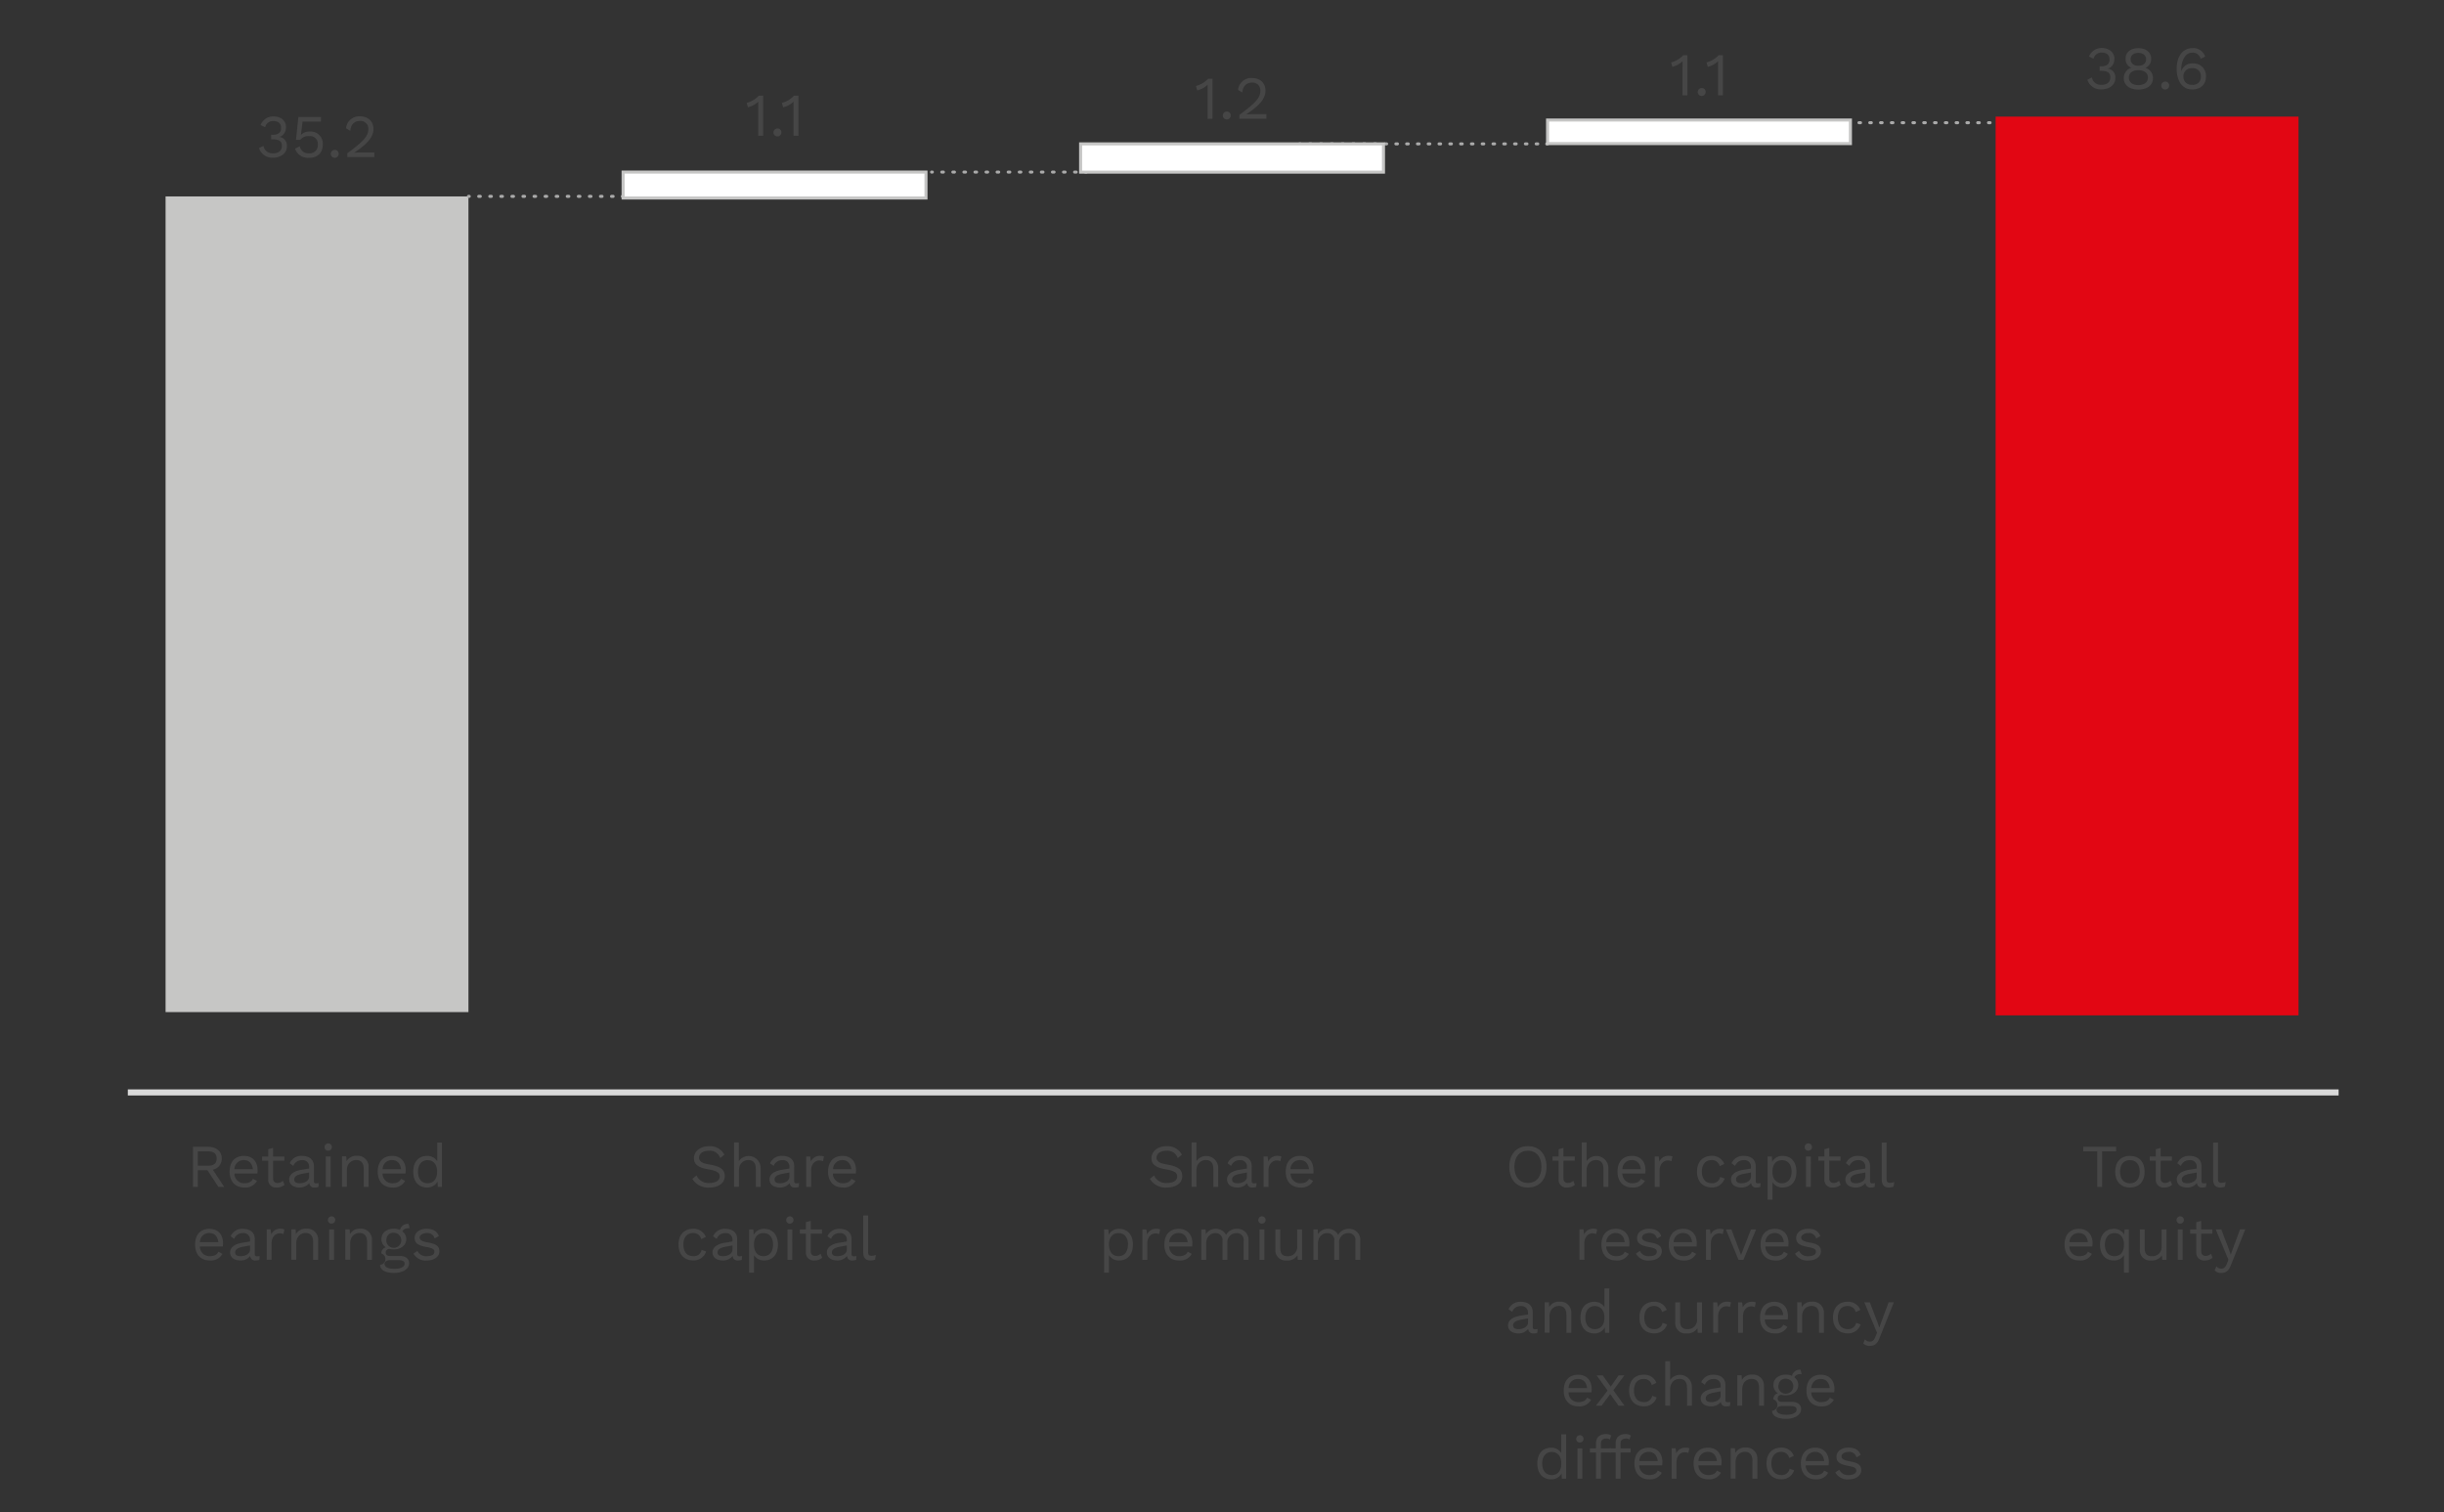 <?xml version="1.0" encoding="UTF-8"?> <svg xmlns="http://www.w3.org/2000/svg" viewBox="0 0 803.85 497.51"><rect x="0" y="0" width="803.85" height="497.51" fill="#333333" stroke="none"/><defs><style>.cls-1,.cls-2,.cls-3,.cls-6{fill:none;}.cls-1,.cls-2,.cls-3{stroke:#aaa;stroke-linecap:round;}.cls-1,.cls-2,.cls-3,.cls-6,.cls-7{stroke-miterlimit:10;}.cls-2{stroke-dasharray:0.53 3.11;}.cls-3{stroke-dasharray:0.52 3.03;}.cls-4{fill:#c6c6c5;}.cls-5{fill:#464646;}.cls-6{stroke:#d9d9d9;stroke-width:2px;}.cls-7{fill:#fff;stroke:#c6c6c5;}.cls-8{fill:#e20613;}</style></defs><g id="Layer_2" data-name="Layer 2"><line class="cls-1" x1="306.4" y1="56.61" x2="306.66" y2="56.61"></line><line class="cls-2" x1="309.76" y1="56.61" x2="355.45" y2="56.61"></line><line class="cls-1" x1="357.01" y1="56.61" x2="357.26" y2="56.61"></line><line class="cls-1" x1="604.59" y1="40.37" x2="604.84" y2="40.37"></line><line class="cls-3" x1="607.88" y1="40.37" x2="684.39" y2="40.37"></line><line class="cls-1" x1="685.91" y1="40.37" x2="686.17" y2="40.37"></line><rect class="cls-4" x="54.46" y="64.62" width="99.62" height="268.34"></rect><path class="cls-5" d="M68.24,385H65.08v5.48h-1.6v-13.2h5c2.68,0,4.46,1.48,4.46,3.86A3.65,3.65,0,0,1,70,384.81l3.73,5.66H71.84Zm-3.16-1.5h3.38c1.88,0,2.8-.78,2.8-2.36s-.92-2.36-2.8-2.36H65.08Z"></path><path class="cls-5" d="M84.64,386.07H77.1a3.17,3.17,0,0,0,3.26,3.2c1.46,0,2.46-.52,2.82-1.48l1.34.7a4.28,4.28,0,0,1-4.16,2.18c-3,0-4.84-2-4.84-5.2s1.7-5.2,4.72-5.2,4.48,2.1,4.48,4.68A7.87,7.87,0,0,1,84.64,386.07Zm-7.52-1.42h6.06c-.22-1.84-1.24-3-2.94-3A3,3,0,0,0,77.12,384.65Z"></path><path class="cls-5" d="M93.58,389.77a3.73,3.73,0,0,1-2.58.9A2.51,2.51,0,0,1,88.22,388v-6.14h-2v-1.38h2v-2.4l1.6-.44v2.84h3.7v1.38h-3.7v5.86a1.36,1.36,0,0,0,1.5,1.46,2.28,2.28,0,0,0,1.7-.74Z"></path><path class="cls-5" d="M104.84,389.21l-.1,1.26a3.63,3.63,0,0,1-1.2.2,1.57,1.57,0,0,1-1.8-1.48,3.94,3.94,0,0,1-3.22,1.48c-1.88,0-3.4-.88-3.4-2.68,0-1.5,1.32-2.68,3.9-3.12l2.66-.44v-.56a2.1,2.1,0,0,0-2.34-2.2,2.93,2.93,0,0,0-2.86,1.9l-1.18-.86a4.07,4.07,0,0,1,4-2.44c2.28,0,3.94,1.08,3.94,3.4v4.92c0,.48.2.72.76.72A3.5,3.5,0,0,0,104.84,389.21Zm-3.16-2.1v-1.38l-2.24.42c-1.76.32-2.66.9-2.66,1.84s.68,1.28,1.82,1.28C100.2,389.27,101.68,388.43,101.68,387.11Z"></path><path class="cls-5" d="M106.76,377.35a1.2,1.2,0,1,1,1.2,1.2A1.13,1.13,0,0,1,106.76,377.35Zm2,13.12h-1.6v-10h1.6Z"></path><path class="cls-5" d="M121.24,384.07v6.4h-1.6v-5.84c0-2.22-1.08-3-2.46-3s-3.1.92-3.1,3.48v5.32h-1.6v-10h1.4L114,382a3.62,3.62,0,0,1,3.36-1.76A3.58,3.58,0,0,1,121.24,384.07Z"></path><path class="cls-5" d="M133.36,386.07h-7.54a3.17,3.17,0,0,0,3.26,3.2c1.46,0,2.46-.52,2.82-1.48l1.34.7a4.28,4.28,0,0,1-4.16,2.18c-3,0-4.84-2-4.84-5.2s1.7-5.2,4.72-5.2,4.48,2.1,4.48,4.68A7.87,7.87,0,0,1,133.36,386.07Zm-7.52-1.42h6.06c-.22-1.84-1.24-3-2.94-3A3,3,0,0,0,125.84,384.65Z"></path><path class="cls-5" d="M145.36,375.87v14.6H144l-.1-1.74a3.74,3.74,0,0,1-3.42,1.94c-2.78,0-4.56-1.94-4.56-5.2s1.78-5.2,4.56-5.2a3.78,3.78,0,0,1,3.32,1.76v-6.16Zm-1.6,9.72v-.24c0-2.26-1.24-3.68-3.14-3.68s-3.14,1.48-3.14,3.8,1.18,3.8,3.14,3.8S143.76,387.85,143.76,385.59Z"></path><path class="cls-5" d="M73.28,410.07H65.74a3.17,3.17,0,0,0,3.26,3.2c1.46,0,2.46-.52,2.82-1.48l1.34.7A4.28,4.28,0,0,1,69,414.67c-3,0-4.84-2-4.84-5.2s1.7-5.2,4.72-5.2,4.48,2.1,4.48,4.68A7.87,7.87,0,0,1,73.28,410.07Zm-7.52-1.42h6.06c-.22-1.84-1.24-3-2.94-3A3,3,0,0,0,65.76,408.65Z"></path><path class="cls-5" d="M85.4,413.21l-.1,1.26a3.63,3.63,0,0,1-1.2.2,1.57,1.57,0,0,1-1.8-1.48,3.94,3.94,0,0,1-3.22,1.48c-1.88,0-3.4-.88-3.4-2.68,0-1.5,1.32-2.68,3.9-3.12l2.66-.44v-.56a2.1,2.1,0,0,0-2.34-2.2,2.93,2.93,0,0,0-2.86,1.9l-1.18-.86a4.07,4.07,0,0,1,4-2.44c2.28,0,3.94,1.08,3.94,3.4v4.92c0,.48.2.72.76.72A3.5,3.5,0,0,0,85.4,413.21Zm-3.16-2.1v-1.38l-2.24.42c-1.76.32-2.66.9-2.66,1.84s.68,1.28,1.82,1.28C80.76,413.27,82.24,412.43,82.24,411.11Z"></path><path class="cls-5" d="M93.54,404.47,93.22,406a2.75,2.75,0,0,0-1.26-.26c-1.2,0-2.64,1.06-2.64,3.3v5.4h-1.6v-10H89l.22,1.64a3.2,3.2,0,0,1,3.2-1.84A2.56,2.56,0,0,1,93.54,404.47Z"></path><path class="cls-5" d="M104.64,408.07v6.4H103v-5.84c0-2.22-1.08-3-2.46-3s-3.1.92-3.1,3.48v5.32h-1.6v-10h1.4l.1,1.56a3.62,3.62,0,0,1,3.36-1.76A3.58,3.58,0,0,1,104.64,408.07Z"></path><path class="cls-5" d="M107.86,401.35a1.2,1.2,0,1,1,1.2,1.2A1.13,1.13,0,0,1,107.86,401.35Zm2,13.12h-1.6v-10h1.6Z"></path><path class="cls-5" d="M122.34,408.07v6.4h-1.6v-5.84c0-2.22-1.08-3-2.46-3s-3.1.92-3.1,3.48v5.32h-1.6v-10H115l.1,1.56a3.62,3.62,0,0,1,3.36-1.76A3.58,3.58,0,0,1,122.34,408.07Z"></path><path class="cls-5" d="M134.56,415.57c0,2-2.24,3.2-4.94,3.2-3.16,0-4.6-1.14-4.6-2.64a1.94,1.94,0,0,0,.4-3.78,2,2,0,0,1,1.5-2,3.1,3.1,0,0,1-1.46-2.74c0-2,1.7-3.38,4.1-3.38a5.08,5.08,0,0,1,2,.4,2.61,2.61,0,0,1,2.82-2l.36,1.4c-1.34,0-2.1.38-2.38,1.1a3.07,3.07,0,0,1,1.26,2.52c0,2-1.7,3.38-4.1,3.38a5.92,5.92,0,0,1-1.54-.18c-.8.18-1.12.58-1.12,1.26s.54,1.08,1.32,1.08h3.32C133.44,413.19,134.56,414.13,134.56,415.57Zm-1.48.18c0-.72-.48-1.18-2-1.18h-2.68c-1.26,0-1.92.48-1.92,1.24,0,1,1.1,1.62,3.3,1.62S133.08,416.63,133.08,415.75Zm-6-8.1a2.47,2.47,0,1,0,2.44-2.08A2.2,2.2,0,0,0,127.12,407.65Z"></path><path class="cls-5" d="M136,412.41l1.3-.9a3.13,3.13,0,0,0,3.16,1.76c1.64,0,2.42-.66,2.42-1.48s-.62-1.18-2.62-1.54c-2.84-.52-3.88-1.3-3.88-3s1.5-3,3.94-3c2.14,0,3.4.76,4,2.4l-1.36.8a2.44,2.44,0,0,0-2.6-1.8c-1.34,0-2.34.72-2.34,1.46s.66,1.3,2.7,1.64c2.8.46,3.8,1.3,3.8,2.94s-1.62,3-4.18,3A4.56,4.56,0,0,1,136,412.41Z"></path><line class="cls-6" x1="42.04" y1="359.39" x2="769.19" y2="359.39"></line><path class="cls-5" d="M238.26,379.87,236.88,381a3.52,3.52,0,0,0-3.7-2.42c-2.1,0-3.26,1-3.26,2.24s.88,1.86,3.66,2.34c3.54.6,4.8,1.72,4.8,3.76,0,2.26-2,3.76-5.1,3.76a6,6,0,0,1-5.56-2.86l1.38-1.12a4.26,4.26,0,0,0,4.22,2.48c2,0,3.4-.76,3.4-2.18,0-1.14-.86-1.8-3.64-2.28-3.56-.62-4.84-1.7-4.84-3.72s1.86-3.92,4.92-3.92A5.36,5.36,0,0,1,238.26,379.87Z"></path><path class="cls-5" d="M250.2,384.07v6.4h-1.6v-5.84c0-2.22-1.08-3-2.46-3s-3.1.94-3.1,3.5v5.3h-1.6v-14.6H243V382a3.93,3.93,0,0,1,7.16,2.1Z"></path><path class="cls-5" d="M262.82,389.21l-.1,1.26a3.63,3.63,0,0,1-1.2.2,1.57,1.57,0,0,1-1.8-1.48,3.94,3.94,0,0,1-3.22,1.48c-1.88,0-3.4-.88-3.4-2.68,0-1.5,1.32-2.68,3.9-3.12l2.66-.44v-.56a2.1,2.1,0,0,0-2.34-2.2,2.93,2.93,0,0,0-2.86,1.9l-1.18-.86a4.07,4.07,0,0,1,4-2.44c2.28,0,3.94,1.08,3.94,3.4v4.92c0,.48.2.72.76.72A3.5,3.5,0,0,0,262.82,389.21Zm-3.16-2.1v-1.38l-2.24.42c-1.76.32-2.66.9-2.66,1.84s.68,1.28,1.82,1.28C258.18,389.27,259.66,388.43,259.66,387.11Z"></path><path class="cls-5" d="M271,380.47l-.32,1.56a2.75,2.75,0,0,0-1.26-.26c-1.2,0-2.64,1.06-2.64,3.3v5.4h-1.6v-10h1.3l.22,1.64a3.2,3.2,0,0,1,3.2-1.84A2.56,2.56,0,0,1,271,380.47Z"></path><path class="cls-5" d="M281.48,386.07h-7.54a3.17,3.17,0,0,0,3.26,3.2c1.46,0,2.46-.52,2.82-1.48l1.34.7a4.28,4.28,0,0,1-4.16,2.18c-3,0-4.84-2-4.84-5.2s1.7-5.2,4.72-5.2,4.48,2.1,4.48,4.68A7.87,7.87,0,0,1,281.48,386.07ZM274,384.65H280c-.22-1.84-1.24-3-2.94-3A3,3,0,0,0,274,384.65Z"></path><path class="cls-5" d="M232.15,406.93l-1.52.72a2.59,2.59,0,0,0-2.66-2c-2,0-3.2,1.42-3.2,3.8s1.2,3.8,3.2,3.8a2.56,2.56,0,0,0,2.8-2.06l1.48.52a4.24,4.24,0,0,1-4.24,2.94c-3,0-4.84-2-4.84-5.2s1.82-5.2,4.84-5.2A4.24,4.24,0,0,1,232.15,406.93Z"></path><path class="cls-5" d="M244.07,413.21l-.1,1.26a3.63,3.63,0,0,1-1.2.2,1.57,1.57,0,0,1-1.8-1.48,3.94,3.94,0,0,1-3.22,1.48c-1.88,0-3.4-.88-3.4-2.68,0-1.5,1.32-2.68,3.9-3.12l2.66-.44v-.56a2.1,2.1,0,0,0-2.34-2.2,2.93,2.93,0,0,0-2.86,1.9l-1.18-.86a4.07,4.07,0,0,1,4-2.44c2.28,0,3.94,1.08,3.94,3.4v4.92c0,.48.2.72.76.72A3.5,3.5,0,0,0,244.07,413.21Zm-3.16-2.1v-1.38l-2.24.42c-1.76.32-2.66.9-2.66,1.84s.68,1.28,1.82,1.28C239.43,413.27,240.91,412.43,240.91,411.11Z"></path><path class="cls-5" d="M255.87,409.47c0,3.26-1.78,5.2-4.56,5.2a3.78,3.78,0,0,1-3.32-1.76v5.76h-1.6v-14.2h1.4l.1,1.74a3.74,3.74,0,0,1,3.42-1.94C254.09,404.27,255.87,406.21,255.87,409.47Zm-1.6,0c0-2.32-1.18-3.8-3.14-3.8s-3.14,1.42-3.14,3.68v.24c0,2.26,1.24,3.68,3.14,3.68S254.27,411.79,254.27,409.47Z"></path><path class="cls-5" d="M258.59,401.35a1.2,1.2,0,1,1,1.2,1.2A1.13,1.13,0,0,1,258.59,401.35Zm2,13.12H259v-10h1.6Z"></path><path class="cls-5" d="M270.43,413.77a3.73,3.73,0,0,1-2.58.9,2.51,2.51,0,0,1-2.78-2.68v-6.14h-2v-1.38h2v-2.4l1.6-.44v2.84h3.7v1.38h-3.7v5.86a1.36,1.36,0,0,0,1.5,1.46,2.28,2.28,0,0,0,1.7-.74Z"></path><path class="cls-5" d="M281.69,413.21l-.1,1.26a3.63,3.63,0,0,1-1.2.2,1.57,1.57,0,0,1-1.8-1.48,3.94,3.94,0,0,1-3.22,1.48c-1.88,0-3.4-.88-3.4-2.68,0-1.5,1.32-2.68,3.9-3.12l2.66-.44v-.56a2.1,2.1,0,0,0-2.34-2.2,2.93,2.93,0,0,0-2.86,1.9l-1.18-.86a4.07,4.07,0,0,1,4-2.44c2.28,0,3.94,1.08,3.94,3.4v4.92c0,.48.2.72.76.72A3.5,3.5,0,0,0,281.69,413.21Zm-3.16-2.1v-1.38l-2.24.42c-1.76.32-2.66.9-2.66,1.84s.68,1.28,1.82,1.28C277.05,413.27,278.53,412.43,278.53,411.11Z"></path><path class="cls-5" d="M285.53,411.79c0,1,.26,1.34,1.08,1.34a3.57,3.57,0,0,0,1.46-.28l-.26,1.54a3.9,3.9,0,0,1-1.48.28c-1.62,0-2.4-.86-2.4-2.68V399.87h1.6Z"></path><path class="cls-5" d="M388.74,379.87,387.36,381a3.52,3.52,0,0,0-3.7-2.42c-2.1,0-3.26,1-3.26,2.24s.88,1.86,3.66,2.34c3.54.6,4.8,1.72,4.8,3.76,0,2.26-2,3.76-5.1,3.76a6,6,0,0,1-5.56-2.86l1.38-1.12a4.26,4.26,0,0,0,4.22,2.48c2,0,3.4-.76,3.4-2.18,0-1.14-.86-1.8-3.64-2.28-3.56-.62-4.84-1.7-4.84-3.72s1.86-3.92,4.92-3.92A5.36,5.36,0,0,1,388.74,379.87Z"></path><path class="cls-5" d="M400.68,384.07v6.4h-1.6v-5.84c0-2.22-1.08-3-2.46-3s-3.1.94-3.1,3.5v5.3h-1.6v-14.6h1.6V382a3.93,3.93,0,0,1,7.16,2.1Z"></path><path class="cls-5" d="M413.3,389.21l-.1,1.26a3.63,3.63,0,0,1-1.2.2,1.57,1.57,0,0,1-1.8-1.48,3.94,3.94,0,0,1-3.22,1.48c-1.88,0-3.4-.88-3.4-2.68,0-1.5,1.32-2.68,3.9-3.12l2.66-.44v-.56a2.1,2.1,0,0,0-2.34-2.2,2.93,2.93,0,0,0-2.86,1.9l-1.18-.86a4.07,4.07,0,0,1,4-2.44c2.28,0,3.94,1.08,3.94,3.4v4.92c0,.48.2.72.76.72A3.5,3.5,0,0,0,413.3,389.21Zm-3.16-2.1v-1.38l-2.24.42c-1.76.32-2.66.9-2.66,1.84s.68,1.28,1.82,1.28C408.66,389.27,410.14,388.43,410.14,387.11Z"></path><path class="cls-5" d="M421.44,380.47l-.32,1.56a2.75,2.75,0,0,0-1.26-.26c-1.2,0-2.64,1.06-2.64,3.3v5.4h-1.6v-10h1.3l.22,1.64a3.2,3.2,0,0,1,3.2-1.84A2.56,2.56,0,0,1,421.44,380.47Z"></path><path class="cls-5" d="M432,386.07h-7.54a3.17,3.17,0,0,0,3.26,3.2c1.46,0,2.46-.52,2.82-1.48l1.34.7a4.28,4.28,0,0,1-4.16,2.18c-3,0-4.84-2-4.84-5.2s1.7-5.2,4.72-5.2S432,382.37,432,385A7.87,7.87,0,0,1,432,386.07Zm-7.52-1.42h6.06c-.22-1.84-1.24-3-2.94-3A3,3,0,0,0,424.44,384.65Z"></path><path class="cls-5" d="M372.63,409.47c0,3.26-1.78,5.2-4.56,5.2a3.78,3.78,0,0,1-3.32-1.76v5.76h-1.6v-14.2h1.4l.1,1.74a3.74,3.74,0,0,1,3.42-1.94C370.85,404.27,372.63,406.21,372.63,409.47Zm-1.6,0c0-2.32-1.18-3.8-3.14-3.8s-3.14,1.42-3.14,3.68v.24c0,2.26,1.24,3.68,3.14,3.68S371,411.79,371,409.47Z"></path><path class="cls-5" d="M381.57,404.47l-.32,1.56a2.75,2.75,0,0,0-1.26-.26c-1.2,0-2.64,1.06-2.64,3.3v5.4h-1.6v-10h1.3l.22,1.64a3.2,3.2,0,0,1,3.2-1.84A2.56,2.56,0,0,1,381.57,404.47Z"></path><path class="cls-5" d="M392.09,410.07h-7.54a3.17,3.17,0,0,0,3.26,3.2c1.46,0,2.46-.52,2.82-1.48l1.34.7a4.28,4.28,0,0,1-4.16,2.18c-3,0-4.84-2-4.84-5.2s1.7-5.2,4.72-5.2,4.48,2.1,4.48,4.68A7.87,7.87,0,0,1,392.09,410.07Zm-7.52-1.42h6.06c-.22-1.84-1.24-3-2.94-3A3,3,0,0,0,384.57,408.65Z"></path><path class="cls-5" d="M410.65,408.07v6.4h-1.6v-6.24a2.24,2.24,0,0,0-2.36-2.56,3,3,0,0,0-3,3.32v5.48h-1.6v-6.24a2.24,2.24,0,0,0-2.36-2.56c-1.32,0-3,1-3,3.46v5.34h-1.6v-10h1.4l.1,1.56a3.61,3.61,0,0,1,3.2-1.76,3.7,3.7,0,0,1,3.44,2,3.83,3.83,0,0,1,3.48-2A3.6,3.6,0,0,1,410.65,408.07Z"></path><path class="cls-5" d="M413.87,401.35a1.2,1.2,0,1,1,1.2,1.2A1.13,1.13,0,0,1,413.87,401.35Zm2,13.12h-1.6v-10h1.6Z"></path><path class="cls-5" d="M428.25,404.47v10h-1.4l-.1-1.52a3.84,3.84,0,0,1-3.58,1.72,3.35,3.35,0,0,1-3.68-3.66v-6.54h1.6v6.12c0,2.06.92,2.68,2.36,2.68a3,3,0,0,0,3.2-3.36v-5.44Z"></path><path class="cls-5" d="M447.41,408.07v6.4h-1.6v-6.24a2.24,2.24,0,0,0-2.36-2.56,3,3,0,0,0-3,3.32v5.48h-1.6v-6.24a2.24,2.24,0,0,0-2.36-2.56c-1.32,0-3,1-3,3.46v5.34H432v-10h1.4l.1,1.56a3.61,3.61,0,0,1,3.2-1.76,3.7,3.7,0,0,1,3.44,2,3.83,3.83,0,0,1,3.48-2A3.6,3.6,0,0,1,447.41,408.07Z"></path><path class="cls-5" d="M508.66,383.87c0,4.18-2.36,6.8-6.12,6.8s-6.12-2.62-6.12-6.8,2.36-6.8,6.12-6.8S508.66,379.69,508.66,383.87Zm-10.56,0c0,3.32,1.7,5.3,4.44,5.3s4.44-2,4.44-5.3-1.7-5.3-4.44-5.3S498.1,380.55,498.1,383.87Z"></path><path class="cls-5" d="M518,389.77a3.73,3.73,0,0,1-2.58.9,2.51,2.51,0,0,1-2.78-2.68v-6.14h-2v-1.38h2v-2.4l1.6-.44v2.84h3.7v1.38h-3.7v5.86a1.36,1.36,0,0,0,1.5,1.46,2.28,2.28,0,0,0,1.7-.74Z"></path><path class="cls-5" d="M529,384.07v6.4h-1.6v-5.84c0-2.22-1.08-3-2.46-3s-3.1.94-3.1,3.5v5.3h-1.6v-14.6h1.6V382a3.93,3.93,0,0,1,7.16,2.1Z"></path><path class="cls-5" d="M541.14,386.07H533.6a3.17,3.17,0,0,0,3.26,3.2c1.46,0,2.46-.52,2.82-1.48l1.34.7a4.28,4.28,0,0,1-4.16,2.18c-3,0-4.84-2-4.84-5.2s1.7-5.2,4.72-5.2,4.48,2.1,4.48,4.68A7.87,7.87,0,0,1,541.14,386.07Zm-7.52-1.42h6.06c-.22-1.84-1.24-3-2.94-3A3,3,0,0,0,533.62,384.65Z"></path><path class="cls-5" d="M550.08,380.47l-.32,1.56a2.75,2.75,0,0,0-1.26-.26c-1.2,0-2.64,1.06-2.64,3.3v5.4h-1.6v-10h1.3l.22,1.64a3.2,3.2,0,0,1,3.2-1.84A2.56,2.56,0,0,1,550.08,380.47Z"></path><path class="cls-5" d="M567.14,382.93l-1.52.72a2.59,2.59,0,0,0-2.66-2c-2,0-3.2,1.42-3.2,3.8s1.2,3.8,3.2,3.8a2.56,2.56,0,0,0,2.8-2.06l1.48.52a4.24,4.24,0,0,1-4.24,2.94c-3,0-4.84-2-4.84-5.2s1.82-5.2,4.84-5.2A4.24,4.24,0,0,1,567.14,382.93Z"></path><path class="cls-5" d="M579.06,389.21l-.1,1.26a3.63,3.63,0,0,1-1.2.2,1.57,1.57,0,0,1-1.8-1.48,3.94,3.94,0,0,1-3.22,1.48c-1.88,0-3.4-.88-3.4-2.68,0-1.5,1.32-2.68,3.9-3.12l2.66-.44v-.56a2.1,2.1,0,0,0-2.34-2.2,2.93,2.93,0,0,0-2.86,1.9l-1.18-.86a4.07,4.07,0,0,1,4-2.44c2.28,0,3.94,1.08,3.94,3.4v4.92c0,.48.2.72.76.72A3.5,3.5,0,0,0,579.06,389.21Zm-3.16-2.1v-1.38l-2.24.42c-1.76.32-2.66.9-2.66,1.84s.68,1.28,1.82,1.28C574.42,389.27,575.9,388.43,575.9,387.11Z"></path><path class="cls-5" d="M590.86,385.47c0,3.26-1.78,5.2-4.56,5.2a3.78,3.78,0,0,1-3.32-1.76v5.76h-1.6v-14.2h1.4l.1,1.74a3.74,3.74,0,0,1,3.42-1.94C589.08,380.27,590.86,382.21,590.86,385.47Zm-1.6,0c0-2.32-1.18-3.8-3.14-3.8s-3.14,1.42-3.14,3.68v.24c0,2.26,1.24,3.68,3.14,3.68S589.26,387.79,589.26,385.47Z"></path><path class="cls-5" d="M593.58,377.35a1.2,1.2,0,1,1,1.2,1.2A1.13,1.13,0,0,1,593.58,377.35Zm2,13.12H594v-10h1.6Z"></path><path class="cls-5" d="M605.42,389.77a3.73,3.73,0,0,1-2.58.9,2.51,2.51,0,0,1-2.78-2.68v-6.14h-2v-1.38h2v-2.4l1.6-.44v2.84h3.7v1.38h-3.7v5.86a1.36,1.36,0,0,0,1.5,1.46,2.28,2.28,0,0,0,1.7-.74Z"></path><path class="cls-5" d="M616.68,389.21l-.1,1.26a3.63,3.63,0,0,1-1.2.2,1.57,1.57,0,0,1-1.8-1.48,3.94,3.94,0,0,1-3.22,1.48c-1.88,0-3.4-.88-3.4-2.68,0-1.5,1.32-2.68,3.9-3.12l2.66-.44v-.56a2.1,2.1,0,0,0-2.34-2.2,2.93,2.93,0,0,0-2.86,1.9l-1.18-.86a4.07,4.07,0,0,1,4-2.44c2.28,0,3.94,1.08,3.94,3.4v4.92c0,.48.2.72.76.72A3.5,3.5,0,0,0,616.68,389.21Zm-3.16-2.1v-1.38l-2.24.42c-1.76.32-2.66.9-2.66,1.84s.68,1.28,1.82,1.28C612,389.27,613.52,388.43,613.52,387.11Z"></path><path class="cls-5" d="M620.52,387.79c0,1,.26,1.34,1.08,1.34a3.57,3.57,0,0,0,1.46-.28l-.26,1.54a3.9,3.9,0,0,1-1.48.28c-1.62,0-2.4-.86-2.4-2.68V375.87h1.6Z"></path><path class="cls-5" d="M525.32,404.47,525,406a2.75,2.75,0,0,0-1.26-.26c-1.2,0-2.64,1.06-2.64,3.3v5.4h-1.6v-10h1.3l.22,1.64a3.2,3.2,0,0,1,3.2-1.84A2.56,2.56,0,0,1,525.32,404.47Z"></path><path class="cls-5" d="M535.84,410.07H528.3a3.17,3.17,0,0,0,3.26,3.2c1.46,0,2.46-.52,2.82-1.48l1.34.7a4.28,4.28,0,0,1-4.16,2.18c-3,0-4.84-2-4.84-5.2s1.7-5.2,4.72-5.2,4.48,2.1,4.48,4.68A7.87,7.87,0,0,1,535.84,410.07Zm-7.52-1.42h6.06c-.22-1.84-1.24-3-2.94-3A3,3,0,0,0,528.32,408.65Z"></path><path class="cls-5" d="M538.06,412.41l1.3-.9a3.13,3.13,0,0,0,3.16,1.76c1.64,0,2.42-.66,2.42-1.48s-.62-1.18-2.62-1.54c-2.84-.52-3.88-1.3-3.88-3s1.5-3,3.94-3c2.14,0,3.4.76,4,2.4l-1.36.8a2.44,2.44,0,0,0-2.6-1.8c-1.34,0-2.34.72-2.34,1.46s.66,1.3,2.7,1.64c2.8.46,3.8,1.3,3.8,2.94s-1.62,3-4.18,3A4.56,4.56,0,0,1,538.06,412.41Z"></path><path class="cls-5" d="M558,410.07h-7.54a3.17,3.17,0,0,0,3.26,3.2c1.46,0,2.46-.52,2.82-1.48l1.34.7a4.28,4.28,0,0,1-4.16,2.18c-3,0-4.84-2-4.84-5.2s1.7-5.2,4.72-5.2,4.48,2.1,4.48,4.68A7.87,7.87,0,0,1,558,410.07Zm-7.52-1.42h6.06c-.22-1.84-1.24-3-2.94-3A3,3,0,0,0,550.48,408.65Z"></path><path class="cls-5" d="M566.94,404.47l-.32,1.56a2.75,2.75,0,0,0-1.26-.26c-1.2,0-2.64,1.06-2.64,3.3v5.4h-1.6v-10h1.3l.22,1.64a3.2,3.2,0,0,1,3.2-1.84A2.56,2.56,0,0,1,566.94,404.47Z"></path><path class="cls-5" d="M577.58,404.47l-4.16,10h-1.6l-4.16-10h1.82l3.16,8.38,3.26-8.38Z"></path><path class="cls-5" d="M588.18,410.07h-7.54a3.17,3.17,0,0,0,3.26,3.2c1.46,0,2.46-.52,2.82-1.48l1.34.7a4.28,4.28,0,0,1-4.16,2.18c-3,0-4.84-2-4.84-5.2s1.7-5.2,4.72-5.2,4.48,2.1,4.48,4.68A7.87,7.87,0,0,1,588.18,410.07Zm-7.52-1.42h6.06c-.22-1.84-1.24-3-2.94-3A3,3,0,0,0,580.66,408.65Z"></path><path class="cls-5" d="M590.4,412.41l1.3-.9a3.13,3.13,0,0,0,3.16,1.76c1.64,0,2.42-.66,2.42-1.48s-.62-1.18-2.62-1.54c-2.84-.52-3.88-1.3-3.88-3s1.5-3,3.94-3c2.14,0,3.4.76,4,2.4l-1.36.8a2.44,2.44,0,0,0-2.6-1.8c-1.34,0-2.34.72-2.34,1.46s.66,1.3,2.7,1.64c2.8.46,3.8,1.3,3.8,2.94s-1.62,3-4.18,3A4.56,4.56,0,0,1,590.4,412.41Z"></path><path class="cls-5" d="M505.73,437.21l-.1,1.26a3.63,3.63,0,0,1-1.2.2,1.57,1.57,0,0,1-1.8-1.48,3.94,3.94,0,0,1-3.22,1.48c-1.88,0-3.4-.88-3.4-2.68,0-1.5,1.32-2.68,3.9-3.12l2.66-.44v-.56a2.1,2.1,0,0,0-2.34-2.2,2.93,2.93,0,0,0-2.86,1.9l-1.18-.86a4.07,4.07,0,0,1,4-2.44c2.28,0,3.94,1.08,3.94,3.4v4.92c0,.48.2.72.76.72A3.5,3.5,0,0,0,505.73,437.21Zm-3.16-2.1v-1.38l-2.24.42c-1.76.32-2.66.9-2.66,1.84s.68,1.28,1.82,1.28C501.09,437.27,502.57,436.43,502.57,435.11Z"></path><path class="cls-5" d="M516.81,432.07v6.4h-1.6v-5.84c0-2.22-1.08-3-2.46-3s-3.1.92-3.1,3.48v5.32h-1.6v-10h1.4l.1,1.56a3.62,3.62,0,0,1,3.36-1.76A3.58,3.58,0,0,1,516.81,432.07Z"></path><path class="cls-5" d="M529.31,423.87v14.6h-1.4l-.1-1.74a3.74,3.74,0,0,1-3.42,1.94c-2.78,0-4.56-1.94-4.56-5.2s1.78-5.2,4.56-5.2a3.78,3.78,0,0,1,3.32,1.76v-6.16Zm-1.6,9.72v-.24c0-2.26-1.24-3.68-3.14-3.68s-3.14,1.48-3.14,3.8,1.18,3.8,3.14,3.8S527.71,435.85,527.71,433.59Z"></path><path class="cls-5" d="M548.21,430.93l-1.52.72a2.59,2.59,0,0,0-2.66-2c-2,0-3.2,1.42-3.2,3.8s1.2,3.8,3.2,3.8a2.56,2.56,0,0,0,2.8-2.06l1.48.52a4.24,4.24,0,0,1-4.24,2.94c-3,0-4.84-2-4.84-5.2s1.82-5.2,4.84-5.2A4.24,4.24,0,0,1,548.21,430.93Z"></path><path class="cls-5" d="M559.79,428.47v10h-1.4l-.1-1.52a3.84,3.84,0,0,1-3.58,1.72A3.35,3.35,0,0,1,551,435v-6.54h1.6v6.12c0,2.06.92,2.68,2.36,2.68a3,3,0,0,0,3.2-3.36v-5.44Z"></path><path class="cls-5" d="M569.33,428.47,569,430a2.75,2.75,0,0,0-1.26-.26c-1.2,0-2.64,1.06-2.64,3.3v5.4h-1.6v-10h1.3l.22,1.64a3.2,3.2,0,0,1,3.2-1.84A2.56,2.56,0,0,1,569.33,428.47Z"></path><path class="cls-5" d="M577.49,428.47l-.32,1.56a2.75,2.75,0,0,0-1.26-.26c-1.2,0-2.64,1.06-2.64,3.3v5.4h-1.6v-10H573l.22,1.64a3.2,3.2,0,0,1,3.2-1.84A2.56,2.56,0,0,1,577.49,428.47Z"></path><path class="cls-5" d="M588,434.07h-7.54a3.17,3.17,0,0,0,3.26,3.2c1.46,0,2.46-.52,2.82-1.48l1.34.7a4.28,4.28,0,0,1-4.16,2.18c-3,0-4.84-2-4.84-5.2s1.7-5.2,4.72-5.2,4.48,2.1,4.48,4.68A7.87,7.87,0,0,1,588,434.07Zm-7.52-1.42h6.06c-.22-1.84-1.24-3-2.94-3A3,3,0,0,0,580.49,432.65Z"></path><path class="cls-5" d="M599.89,432.07v6.4h-1.6v-5.84c0-2.22-1.08-3-2.46-3s-3.1.92-3.1,3.48v5.32h-1.6v-10h1.4l.1,1.56a3.62,3.62,0,0,1,3.36-1.76A3.58,3.58,0,0,1,599.89,432.07Z"></path><path class="cls-5" d="M611.87,430.93l-1.52.72a2.59,2.59,0,0,0-2.66-2c-2,0-3.2,1.42-3.2,3.8s1.2,3.8,3.2,3.8a2.56,2.56,0,0,0,2.8-2.06l1.48.52a4.24,4.24,0,0,1-4.24,2.94c-3,0-4.84-2-4.84-5.2s1.82-5.2,4.84-5.2A4.24,4.24,0,0,1,611.87,430.93Z"></path><path class="cls-5" d="M618.21,440.15c-.78,2-1.68,2.62-3.16,2.62a2.7,2.7,0,0,1-2.2-.84l.56-1.36a1.87,1.87,0,0,0,1.62.8c.7,0,1.32-.3,1.82-1.62l.52-1.3-4.18-10H615l2.5,6.52.62,1.78.72-2,2.34-6.32h1.72Z"></path><path class="cls-5" d="M523.44,458.07H515.9a3.17,3.17,0,0,0,3.26,3.2c1.46,0,2.46-.52,2.82-1.48l1.34.7a4.28,4.28,0,0,1-4.16,2.18c-3,0-4.84-2-4.84-5.2s1.7-5.2,4.72-5.2,4.48,2.1,4.48,4.68A7.87,7.87,0,0,1,523.44,458.07Zm-7.52-1.42H522c-.22-1.84-1.24-3-2.94-3A3,3,0,0,0,515.92,456.65Z"></path><path class="cls-5" d="M532.36,462.47l-2.76-3.86-2.84,3.86H524.9l3.84-5-3.6-5h2l2.64,3.7,2.6-3.7h1.88l-3.62,4.9,3.68,5.1Z"></path><path class="cls-5" d="M544.8,454.93l-1.52.72a2.59,2.59,0,0,0-2.66-2c-2,0-3.2,1.42-3.2,3.8s1.2,3.8,3.2,3.8a2.56,2.56,0,0,0,2.8-2.06l1.48.52a4.24,4.24,0,0,1-4.24,2.94c-3,0-4.84-2-4.84-5.2s1.82-5.2,4.84-5.2A4.24,4.24,0,0,1,544.8,454.93Z"></path><path class="cls-5" d="M556.48,456.07v6.4h-1.6v-5.84c0-2.22-1.08-3-2.46-3s-3.1.94-3.1,3.5v5.3h-1.6v-14.6h1.6V454a3.93,3.93,0,0,1,7.16,2.1Z"></path><path class="cls-5" d="M569.1,461.21l-.1,1.26a3.63,3.63,0,0,1-1.2.2,1.57,1.57,0,0,1-1.8-1.48,3.94,3.94,0,0,1-3.22,1.48c-1.88,0-3.4-.88-3.4-2.68,0-1.5,1.32-2.68,3.9-3.12l2.66-.44v-.56a2.1,2.1,0,0,0-2.34-2.2,2.93,2.93,0,0,0-2.86,1.9l-1.18-.86a4.07,4.07,0,0,1,4-2.44c2.28,0,3.94,1.08,3.94,3.4v4.92c0,.48.2.72.76.72A3.5,3.5,0,0,0,569.1,461.21Zm-3.16-2.1v-1.38l-2.24.42c-1.76.32-2.66.9-2.66,1.84s.68,1.28,1.82,1.28C564.46,461.27,565.94,460.43,565.94,459.11Z"></path><path class="cls-5" d="M580.18,456.07v6.4h-1.6v-5.84c0-2.22-1.08-3-2.46-3s-3.1.92-3.1,3.48v5.32h-1.6v-10h1.4l.1,1.56a3.62,3.62,0,0,1,3.36-1.76A3.58,3.58,0,0,1,580.18,456.07Z"></path><path class="cls-5" d="M592.4,463.57c0,2-2.24,3.2-4.94,3.2-3.16,0-4.6-1.14-4.6-2.64a1.94,1.94,0,0,0,.4-3.78,2,2,0,0,1,1.5-2,3.1,3.1,0,0,1-1.46-2.74c0-2,1.7-3.38,4.1-3.38a5.08,5.08,0,0,1,2,.4,2.61,2.61,0,0,1,2.82-2l.36,1.4c-1.34,0-2.1.38-2.38,1.1a3.07,3.07,0,0,1,1.26,2.52c0,2-1.7,3.38-4.1,3.38a5.92,5.92,0,0,1-1.54-.18c-.8.18-1.12.58-1.12,1.26s.54,1.08,1.32,1.08h3.32C591.28,461.19,592.4,462.13,592.4,463.57Zm-1.48.18c0-.72-.48-1.18-2-1.18h-2.68c-1.26,0-1.92.48-1.92,1.24,0,1,1.1,1.62,3.3,1.62S590.92,464.63,590.92,463.75Zm-6-8.1a2.47,2.47,0,1,0,2.44-2.08A2.2,2.2,0,0,0,585,455.65Z"></path><path class="cls-5" d="M603.28,458.07h-7.54a3.17,3.17,0,0,0,3.26,3.2c1.46,0,2.46-.52,2.82-1.48l1.34.7a4.28,4.28,0,0,1-4.16,2.18c-3,0-4.84-2-4.84-5.2s1.7-5.2,4.72-5.2,4.48,2.1,4.48,4.68A7.87,7.87,0,0,1,603.28,458.07Zm-7.52-1.42h6.06c-.22-1.84-1.24-3-2.94-3A3,3,0,0,0,595.76,456.65Z"></path><path class="cls-5" d="M515.12,471.87v14.6h-1.4l-.1-1.74a3.74,3.74,0,0,1-3.42,1.94c-2.78,0-4.56-1.94-4.56-5.2s1.78-5.2,4.56-5.2a3.78,3.78,0,0,1,3.32,1.76v-6.16Zm-1.6,9.72v-.24c0-2.26-1.24-3.68-3.14-3.68s-3.14,1.48-3.14,3.8,1.18,3.8,3.14,3.8S513.52,483.85,513.52,481.59Z"></path><path class="cls-5" d="M518.44,473.35a1.2,1.2,0,1,1,1.2,1.2A1.13,1.13,0,0,1,518.44,473.35Zm2,13.12h-1.6v-10h1.6Z"></path><path class="cls-5" d="M526.54,476.47h3.34v1.38h-3.34v8.62h-1.6v-8.62h-2v-1.38h2v-1.68c0-1.78,1.08-3,3.28-3a2.77,2.77,0,0,1,1.7.46l-.42,1.3a2.06,2.06,0,0,0-1.14-.3c-1.16,0-1.82.52-1.82,1.72Z"></path><path class="cls-5" d="M533,476.47h3.34v1.38H533v8.62h-1.6v-8.62h-2v-1.38h2v-1.68c0-1.78,1.08-3,3.28-3a2.77,2.77,0,0,1,1.7.46l-.42,1.3a2.06,2.06,0,0,0-1.14-.3c-1.16,0-1.82.52-1.82,1.72Z"></path><path class="cls-5" d="M546.7,482.07h-7.54a3.17,3.17,0,0,0,3.26,3.2c1.46,0,2.46-.52,2.82-1.48l1.34.7a4.28,4.28,0,0,1-4.16,2.18c-3,0-4.84-2-4.84-5.2s1.7-5.2,4.72-5.2,4.48,2.1,4.48,4.68A7.87,7.87,0,0,1,546.7,482.07Zm-7.52-1.42h6.06c-.22-1.84-1.24-3-2.94-3A3,3,0,0,0,539.18,480.65Z"></path><path class="cls-5" d="M555.64,476.47l-.32,1.56a2.75,2.75,0,0,0-1.26-.26c-1.2,0-2.64,1.06-2.64,3.3v5.4h-1.6v-10h1.3l.22,1.64a3.2,3.2,0,0,1,3.2-1.84A2.56,2.56,0,0,1,555.64,476.47Z"></path><path class="cls-5" d="M566.16,482.07h-7.54a3.17,3.17,0,0,0,3.26,3.2c1.46,0,2.46-.52,2.82-1.48l1.34.7a4.28,4.28,0,0,1-4.16,2.18c-3,0-4.84-2-4.84-5.2s1.7-5.2,4.72-5.2,4.48,2.1,4.48,4.68A7.87,7.87,0,0,1,566.16,482.07Zm-7.52-1.42h6.06c-.22-1.84-1.24-3-2.94-3A3,3,0,0,0,558.64,480.65Z"></path><path class="cls-5" d="M578,480.07v6.4h-1.6v-5.84c0-2.22-1.08-3-2.46-3s-3.1.92-3.1,3.48v5.32h-1.6v-10h1.4l.1,1.56a3.62,3.62,0,0,1,3.36-1.76A3.58,3.58,0,0,1,578,480.07Z"></path><path class="cls-5" d="M590,478.93l-1.52.72a2.59,2.59,0,0,0-2.66-2c-2,0-3.2,1.42-3.2,3.8s1.2,3.8,3.2,3.8a2.56,2.56,0,0,0,2.8-2.06l1.48.52a4.24,4.24,0,0,1-4.24,2.94c-3,0-4.84-2-4.84-5.2s1.82-5.2,4.84-5.2A4.24,4.24,0,0,1,590,478.93Z"></path><path class="cls-5" d="M601.44,482.07H593.9a3.17,3.17,0,0,0,3.26,3.2c1.46,0,2.46-.52,2.82-1.48l1.34.7a4.28,4.28,0,0,1-4.16,2.18c-3,0-4.84-2-4.84-5.2s1.7-5.2,4.72-5.2,4.48,2.1,4.48,4.68A7.87,7.87,0,0,1,601.44,482.07Zm-7.52-1.42H600c-.22-1.84-1.24-3-2.94-3A3,3,0,0,0,593.92,480.65Z"></path><path class="cls-5" d="M603.66,484.41l1.3-.9a3.13,3.13,0,0,0,3.16,1.76c1.64,0,2.42-.66,2.42-1.48s-.62-1.18-2.62-1.54c-2.84-.52-3.88-1.3-3.88-3s1.5-3,3.94-3c2.14,0,3.4.76,4,2.4l-1.36.8a2.44,2.44,0,0,0-2.6-1.8c-1.34,0-2.34.72-2.34,1.46s.66,1.3,2.7,1.64c2.8.46,3.8,1.3,3.8,2.94s-1.62,3-4.18,3A4.56,4.56,0,0,1,603.66,484.41Z"></path><path class="cls-5" d="M696,378.77h-4.6v11.7h-1.6v-11.7h-4.6v-1.5H696Z"></path><path class="cls-5" d="M705.38,385.47c0,3.24-1.82,5.2-4.84,5.2s-4.84-2-4.84-5.2,1.82-5.2,4.84-5.2S705.38,382.23,705.38,385.47Zm-8.08,0c0,2.38,1.22,3.82,3.24,3.82s3.24-1.44,3.24-3.82-1.22-3.82-3.24-3.82S697.3,383.09,697.3,385.47Z"></path><path class="cls-5" d="M714.42,389.77a3.73,3.73,0,0,1-2.58.9,2.51,2.51,0,0,1-2.78-2.68v-6.14h-2v-1.38h2v-2.4l1.6-.44v2.84h3.7v1.38h-3.7v5.86a1.36,1.36,0,0,0,1.5,1.46,2.28,2.28,0,0,0,1.7-.74Z"></path><path class="cls-5" d="M725.68,389.21l-.1,1.26a3.63,3.63,0,0,1-1.2.2,1.57,1.57,0,0,1-1.8-1.48,3.94,3.94,0,0,1-3.22,1.48c-1.88,0-3.4-.88-3.4-2.68,0-1.5,1.32-2.68,3.9-3.12l2.66-.44v-.56a2.1,2.1,0,0,0-2.34-2.2,2.93,2.93,0,0,0-2.86,1.9l-1.18-.86a4.07,4.07,0,0,1,4-2.44c2.28,0,3.94,1.08,3.94,3.4v4.92c0,.48.2.72.76.72A3.5,3.5,0,0,0,725.68,389.21Zm-3.16-2.1v-1.38l-2.24.42c-1.76.32-2.66.9-2.66,1.84s.68,1.28,1.82,1.28C721,389.27,722.52,388.43,722.52,387.11Z"></path><path class="cls-5" d="M729.52,387.79c0,1,.26,1.34,1.08,1.34a3.57,3.57,0,0,0,1.46-.28l-.26,1.54a3.9,3.9,0,0,1-1.48.28c-1.62,0-2.4-.86-2.4-2.68V375.87h1.6Z"></path><path class="cls-5" d="M688.17,410.07h-7.54a3.17,3.17,0,0,0,3.26,3.2c1.46,0,2.46-.52,2.82-1.48l1.34.7a4.28,4.28,0,0,1-4.16,2.18c-3,0-4.84-2-4.84-5.2s1.7-5.2,4.72-5.2,4.48,2.1,4.48,4.68A7.87,7.87,0,0,1,688.17,410.07Zm-7.52-1.42h6.06c-.22-1.84-1.24-3-2.94-3A3,3,0,0,0,680.65,408.65Z"></path><path class="cls-5" d="M700.19,404.47v14.2h-1.6v-5.76a3.78,3.78,0,0,1-3.32,1.76c-2.78,0-4.56-1.94-4.56-5.2s1.78-5.2,4.56-5.2a3.74,3.74,0,0,1,3.42,1.94l.1-1.74Zm-1.6,5.12v-.24c0-2.26-1.24-3.68-3.14-3.68s-3.14,1.48-3.14,3.8,1.18,3.8,3.14,3.8S698.59,411.85,698.59,409.59Z"></path><path class="cls-5" d="M712.57,404.47v10h-1.4l-.1-1.52a3.84,3.84,0,0,1-3.58,1.72,3.35,3.35,0,0,1-3.68-3.66v-6.54h1.6v6.12c0,2.06.92,2.68,2.36,2.68a3,3,0,0,0,3.2-3.36v-5.44Z"></path><path class="cls-5" d="M715.89,401.35a1.2,1.2,0,1,1,1.2,1.2A1.13,1.13,0,0,1,715.89,401.35Zm2,13.12h-1.6v-10h1.6Z"></path><path class="cls-5" d="M727.73,413.77a3.73,3.73,0,0,1-2.58.9,2.51,2.51,0,0,1-2.78-2.68v-6.14h-2v-1.38h2v-2.4l1.6-.44v2.84h3.7v1.38H724v5.86a1.36,1.36,0,0,0,1.5,1.46,2.28,2.28,0,0,0,1.7-.74Z"></path><path class="cls-5" d="M733.79,416.15c-.78,2-1.68,2.62-3.16,2.62a2.7,2.7,0,0,1-2.2-.84l.56-1.36a1.87,1.87,0,0,0,1.62.8c.7,0,1.32-.3,1.82-1.62l.52-1.3-4.18-10h1.82l2.5,6.52.62,1.78.72-2,2.34-6.32h1.72Z"></path><line class="cls-1" x1="154.08" y1="64.6" x2="154.34" y2="64.6"></line><line class="cls-2" x1="157.45" y1="64.6" x2="203.14" y2="64.6"></line><line class="cls-1" x1="204.69" y1="64.6" x2="204.94" y2="64.6"></line><rect class="cls-7" x="204.94" y="56.61" width="99.62" height="8.53"></rect><line class="cls-1" x1="427.42" y1="47.33" x2="427.68" y2="47.33"></line><line class="cls-3" x1="430.71" y1="47.33" x2="507.23" y2="47.33"></line><line class="cls-1" x1="508.74" y1="47.33" x2="509" y2="47.33"></line><rect class="cls-7" x="355.42" y="47.33" width="99.62" height="9.3"></rect><rect class="cls-7" x="509" y="39.49" width="99.62" height="7.75"></rect><rect class="cls-8" x="656.38" y="38.37" width="99.62" height="295.67"></rect><path class="cls-5" d="M94.07,41.76c0,1.88-1.16,3.26-2.48,3.26v0a2.86,2.86,0,0,1,2.78,3.12c0,2.14-1.82,3.74-4.64,3.74a4.57,4.57,0,0,1-4.56-3.16L86.65,48a3,3,0,0,0,3.2,2.44c1.86,0,2.88-1,2.86-2.44,0-1.62-1-2.16-3-2.16h-.52v-1.5h.52c1.78,0,2.72-.7,2.74-2.18s-.86-2.32-2.44-2.32a2.6,2.6,0,0,0-2.8,2l-1.5-.7A4.41,4.41,0,0,1,90,38.31C92.65,38.31,94.07,39.94,94.07,41.76Z"></path><path class="cls-5" d="M106.17,47.52c0,2.74-1.7,4.4-4.52,4.4a4.47,4.47,0,0,1-4.6-3l1.56-.82a2.79,2.79,0,0,0,3,2.34,2.64,2.64,0,0,0,2.92-2.82,2.55,2.55,0,0,0-2.8-2.84A3.34,3.34,0,0,0,98.77,46H97.35l.8-7.53h7.42V40H99.51L99,44.18l0,.18h0a4,4,0,0,1,3-1.1A4,4,0,0,1,106.17,47.52Z"></path><path class="cls-5" d="M111.39,50.62a1.3,1.3,0,1,1-1.3-1.3A1.23,1.23,0,0,1,111.39,50.62Z"></path><path class="cls-5" d="M114.23,50.42c5.28-3.88,6.92-5.62,6.92-8a2.56,2.56,0,0,0-2.8-2.64c-1.82,0-3,1.28-3.14,3.26l-1.4-.84a4.34,4.34,0,0,1,4.6-3.93c2.7,0,4.42,1.71,4.42,4.15s-1.6,4.66-6.32,7.8v0c.44,0,1.58-.06,2-.06h4.62v1.5h-8.88Z"></path><path class="cls-5" d="M251,31.47V44.68h-1.6V35c0-.45,0-1,0-1.55A7.65,7.65,0,0,1,246,35.31l-.42-1.46a8.39,8.39,0,0,0,4-2.38Z"></path><path class="cls-5" d="M257,43.58a1.3,1.3,0,1,1-1.3-1.3A1.23,1.23,0,0,1,257,43.58Z"></path><path class="cls-5" d="M262.62,31.47V44.68H261V35c0-.45,0-1,0-1.55a7.65,7.65,0,0,1-3.42,1.86l-.42-1.46a8.39,8.39,0,0,0,4-2.38Z"></path><path class="cls-5" d="M398.79,25.91v13.2h-1.6V29.43c0-.44,0-1,0-1.54a7.75,7.75,0,0,1-3.42,1.86l-.42-1.46a8.39,8.39,0,0,0,4-2.38Z"></path><path class="cls-5" d="M404.79,38a1.3,1.3,0,1,1-1.3-1.3A1.23,1.23,0,0,1,404.79,38Z"></path><path class="cls-5" d="M407.63,37.81c5.28-3.88,6.92-5.62,6.92-8a2.56,2.56,0,0,0-2.8-2.64c-1.82,0-3,1.28-3.14,3.26l-1.4-.84a4.33,4.33,0,0,1,4.6-3.92c2.7,0,4.42,1.7,4.42,4.14s-1.6,4.66-6.32,7.8v0c.44,0,1.58-.06,2-.06h4.62v1.5h-8.88Z"></path><path class="cls-5" d="M555,18.17v13.2h-1.6V21.69c0-.44,0-1,0-1.54A7.75,7.75,0,0,1,550.06,22l-.42-1.46a8.39,8.39,0,0,0,4-2.38Z"></path><path class="cls-5" d="M561,30.27a1.3,1.3,0,1,1-1.3-1.3A1.23,1.23,0,0,1,561,30.27Z"></path><path class="cls-5" d="M566.68,18.17v13.2h-1.6V21.69c0-.44,0-1,0-1.54A7.75,7.75,0,0,1,561.7,22l-.42-1.46a8.39,8.39,0,0,0,4-2.38Z"></path><path class="cls-5" d="M695.45,19.29c0,1.88-1.16,3.26-2.48,3.26v0a2.86,2.86,0,0,1,2.78,3.12c0,2.14-1.82,3.74-4.64,3.74a4.57,4.57,0,0,1-4.56-3.16l1.48-.78a3,3,0,0,0,3.2,2.44c1.86,0,2.88-1,2.86-2.44,0-1.62-1-2.16-3-2.16h-.52v-1.5h.52c1.78,0,2.72-.7,2.74-2.18s-.86-2.32-2.44-2.32a2.6,2.6,0,0,0-2.8,2l-1.5-.7a4.4,4.4,0,0,1,4.28-2.82C694,15.85,695.45,17.47,695.45,19.29Z"></path><path class="cls-5" d="M707.53,19.33a3.12,3.12,0,0,1-1.86,3v0a3.48,3.48,0,0,1,2.46,3.38c0,2.3-1.9,3.76-4.8,3.76s-4.8-1.46-4.8-3.76A3.49,3.49,0,0,1,701,22.31v0a3.1,3.1,0,0,1-1.88-3c0-2.14,1.66-3.46,4.2-3.46S707.53,17.19,707.53,19.33Zm-1.06,6.2c0-1.52-1.24-2.44-3.14-2.44s-3.14.92-3.14,2.44S701.41,28,703.33,28,706.47,27,706.47,25.53Zm-5.68-6c0,1.3,1,2.1,2.54,2.1s2.54-.8,2.54-2.1-1-2.12-2.54-2.12S700.79,18.15,700.79,19.49Z"></path><path class="cls-5" d="M713.45,28.15a1.3,1.3,0,1,1-1.3-1.3A1.23,1.23,0,0,1,713.45,28.15Z"></path><path class="cls-5" d="M725.29,18.63l-1.48.7a2.67,2.67,0,0,0-2.82-2c-2.12,0-3.56,2.46-3.56,5.6v.36h.08a3.58,3.58,0,0,1,3.62-2.42,4.09,4.09,0,0,1,4.44,4.28c0,2.62-1.76,4.28-4.54,4.28-3.32,0-5.1-2.86-5.1-6.8,0-4.42,2.24-6.8,5.16-6.8A4.05,4.05,0,0,1,725.29,18.63Zm-7.16,6.52A2.67,2.67,0,0,0,721,27.91a2.58,2.58,0,0,0,2.88-2.76A2.58,2.58,0,0,0,721,22.43,2.67,2.67,0,0,0,718.13,25.15Z"></path></g></svg> 